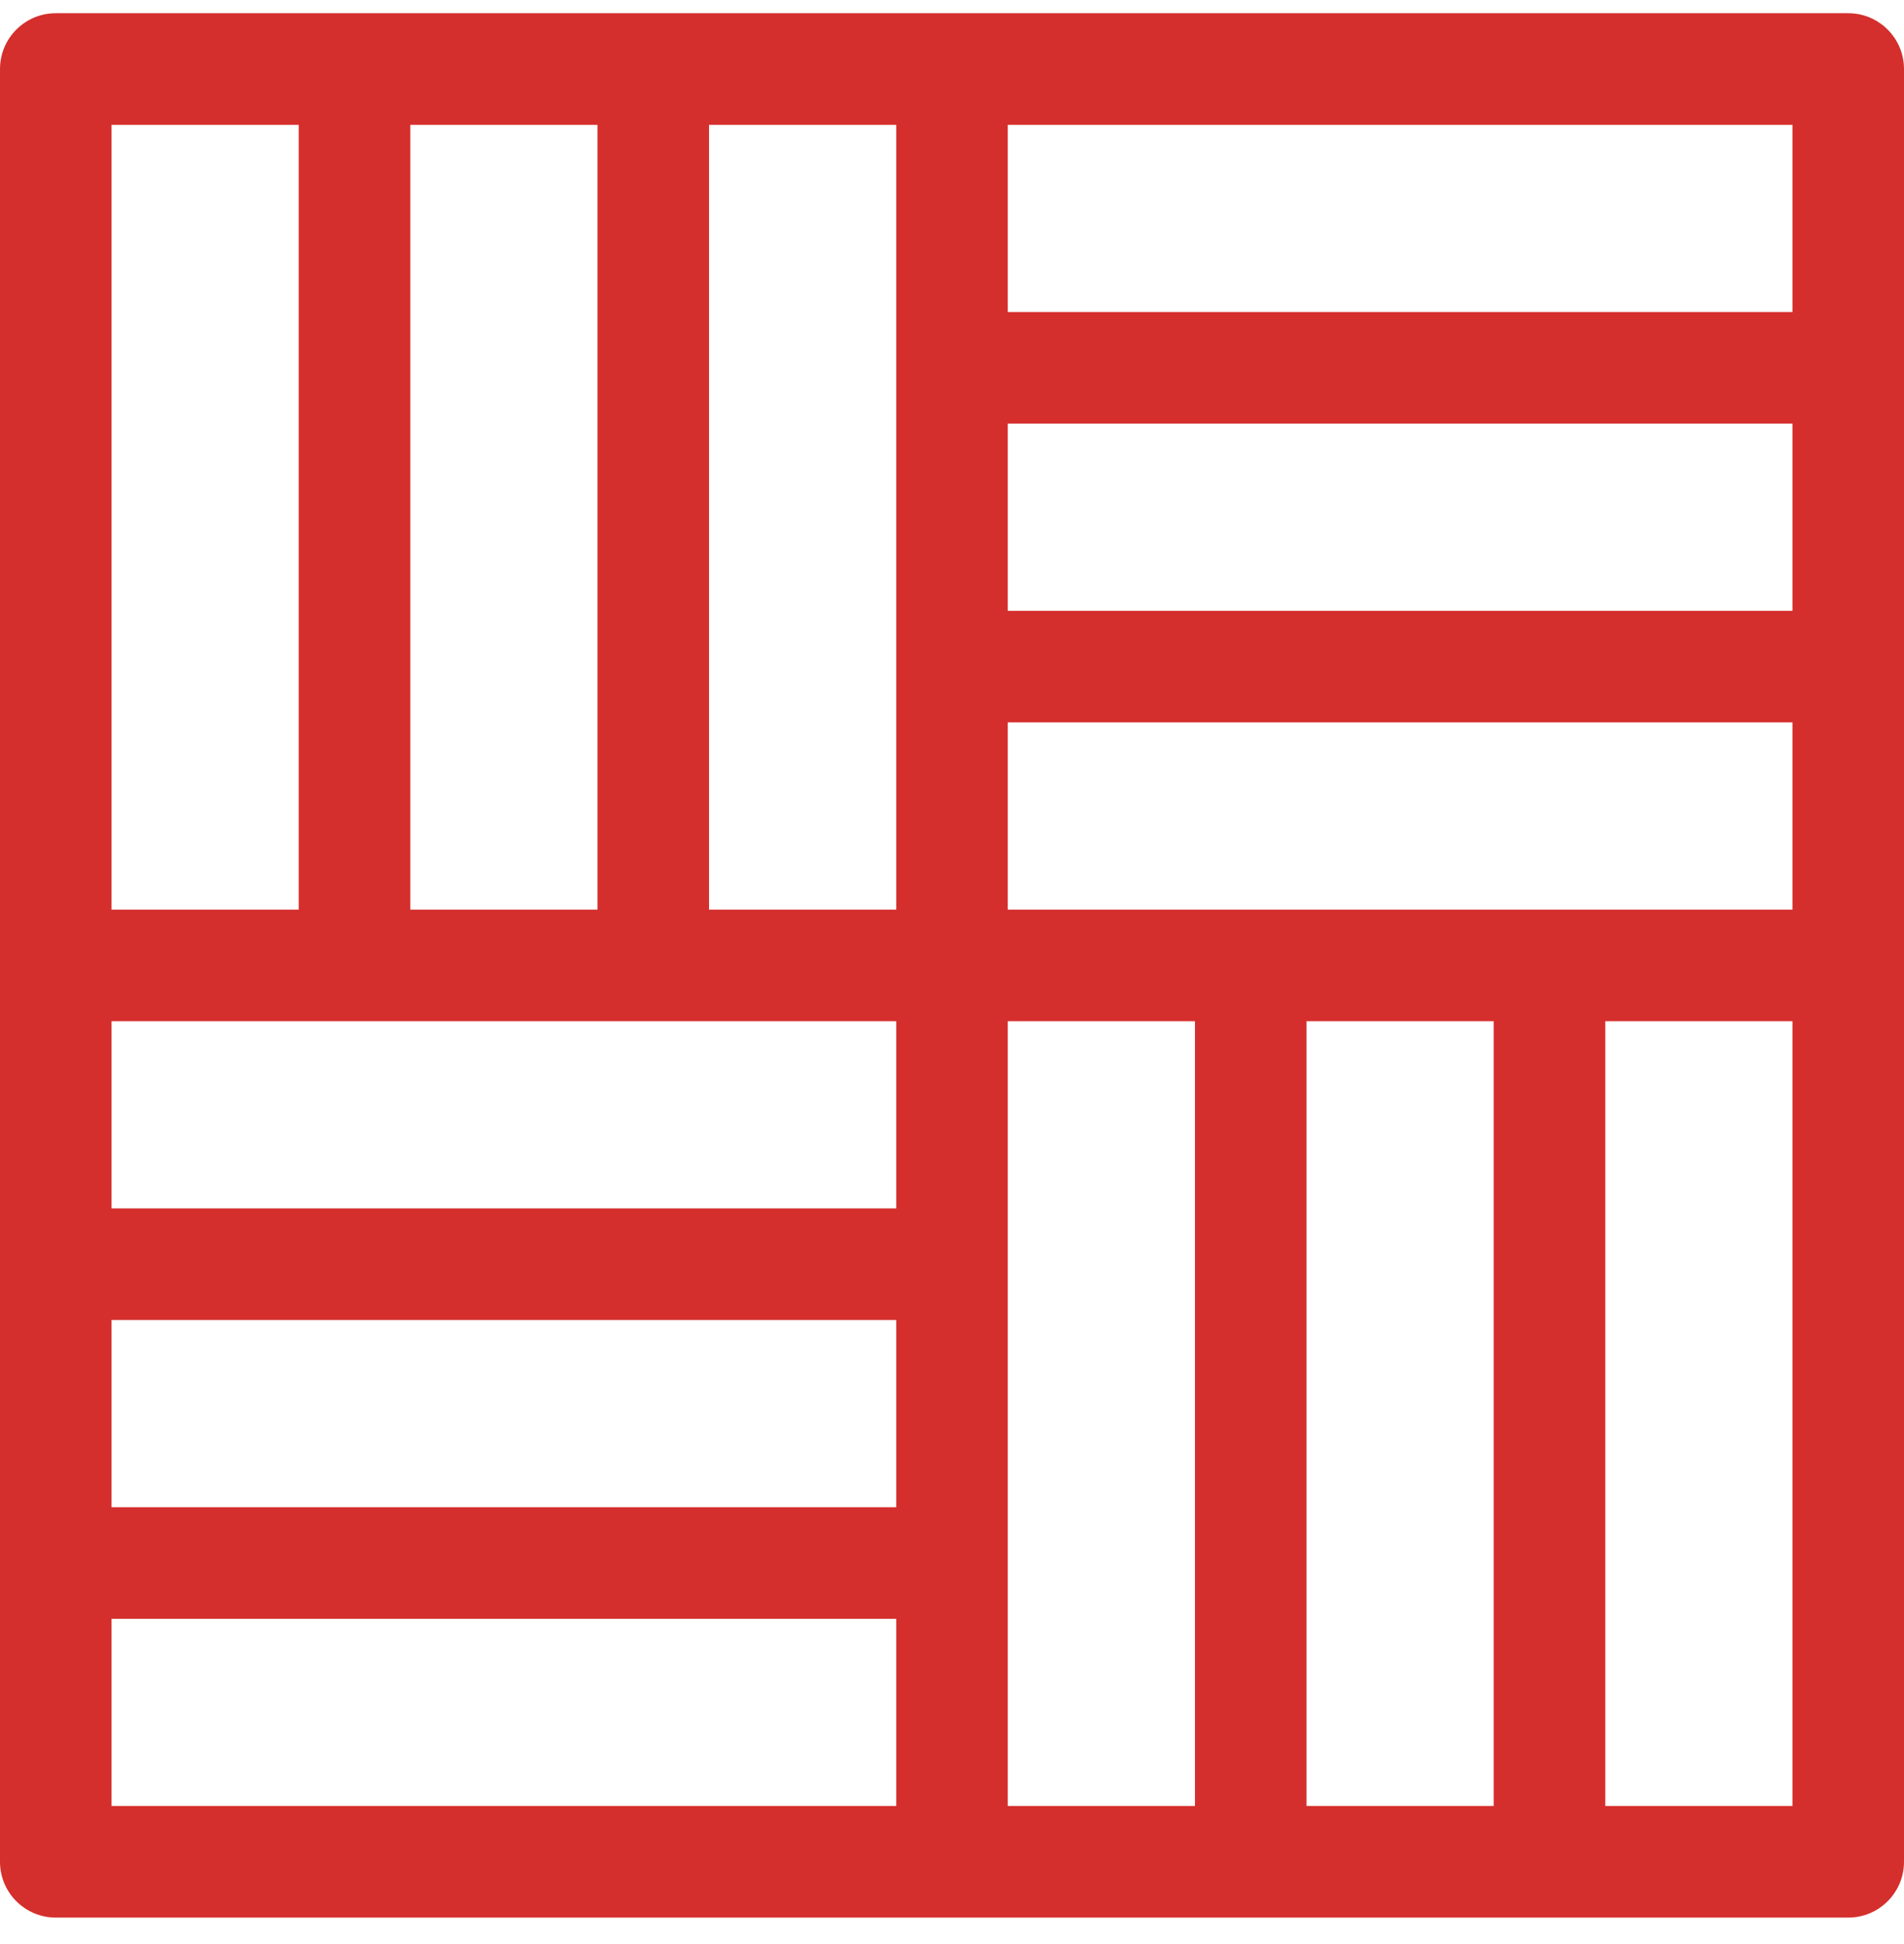 <svg xmlns="http://www.w3.org/2000/svg" width="48" height="49" viewBox="0 0 48 49" fill="none">
  <g clip-path="url(#clip0_0_596)">
    <path d="M46.594 0.333H1.406C0.63 0.333 0 0.963 0 1.739V46.927C0 47.703 0.63 48.333 1.406 48.333H46.594C47.37 48.333 48 47.703 48 46.927V1.739C48 0.963 47.37 0.333 46.594 0.333ZM25.406 22.927V18.208H45.188V22.927H25.406ZM22.594 25.739V30.458H2.812V25.739H22.594ZM45.188 15.396H25.406V10.677H45.188V15.396ZM2.812 33.27H22.594V37.989H2.812V33.27ZM45.188 7.864H25.406V3.146H45.188V7.864ZM22.594 22.927H17.875V3.146H22.594V22.927ZM15.062 22.927H10.344V3.146H15.062V22.927ZM2.812 3.146H7.531V22.927H2.812V3.146ZM2.812 40.802H22.594V45.52H2.812V40.802ZM25.406 25.739H30.125V45.52H25.406V25.739ZM32.938 25.739H37.656V45.52H32.938V25.739ZM45.188 45.52H40.469V25.739H45.188V45.52Z" fill="#D42F2D"/>
  </g>
  <defs>
    <clipPath id="clip0_0_596">
      <rect width="48" height="48" fill="white" transform="translate(0 0.333)"/>
    </clipPath>
  </defs>
</svg>